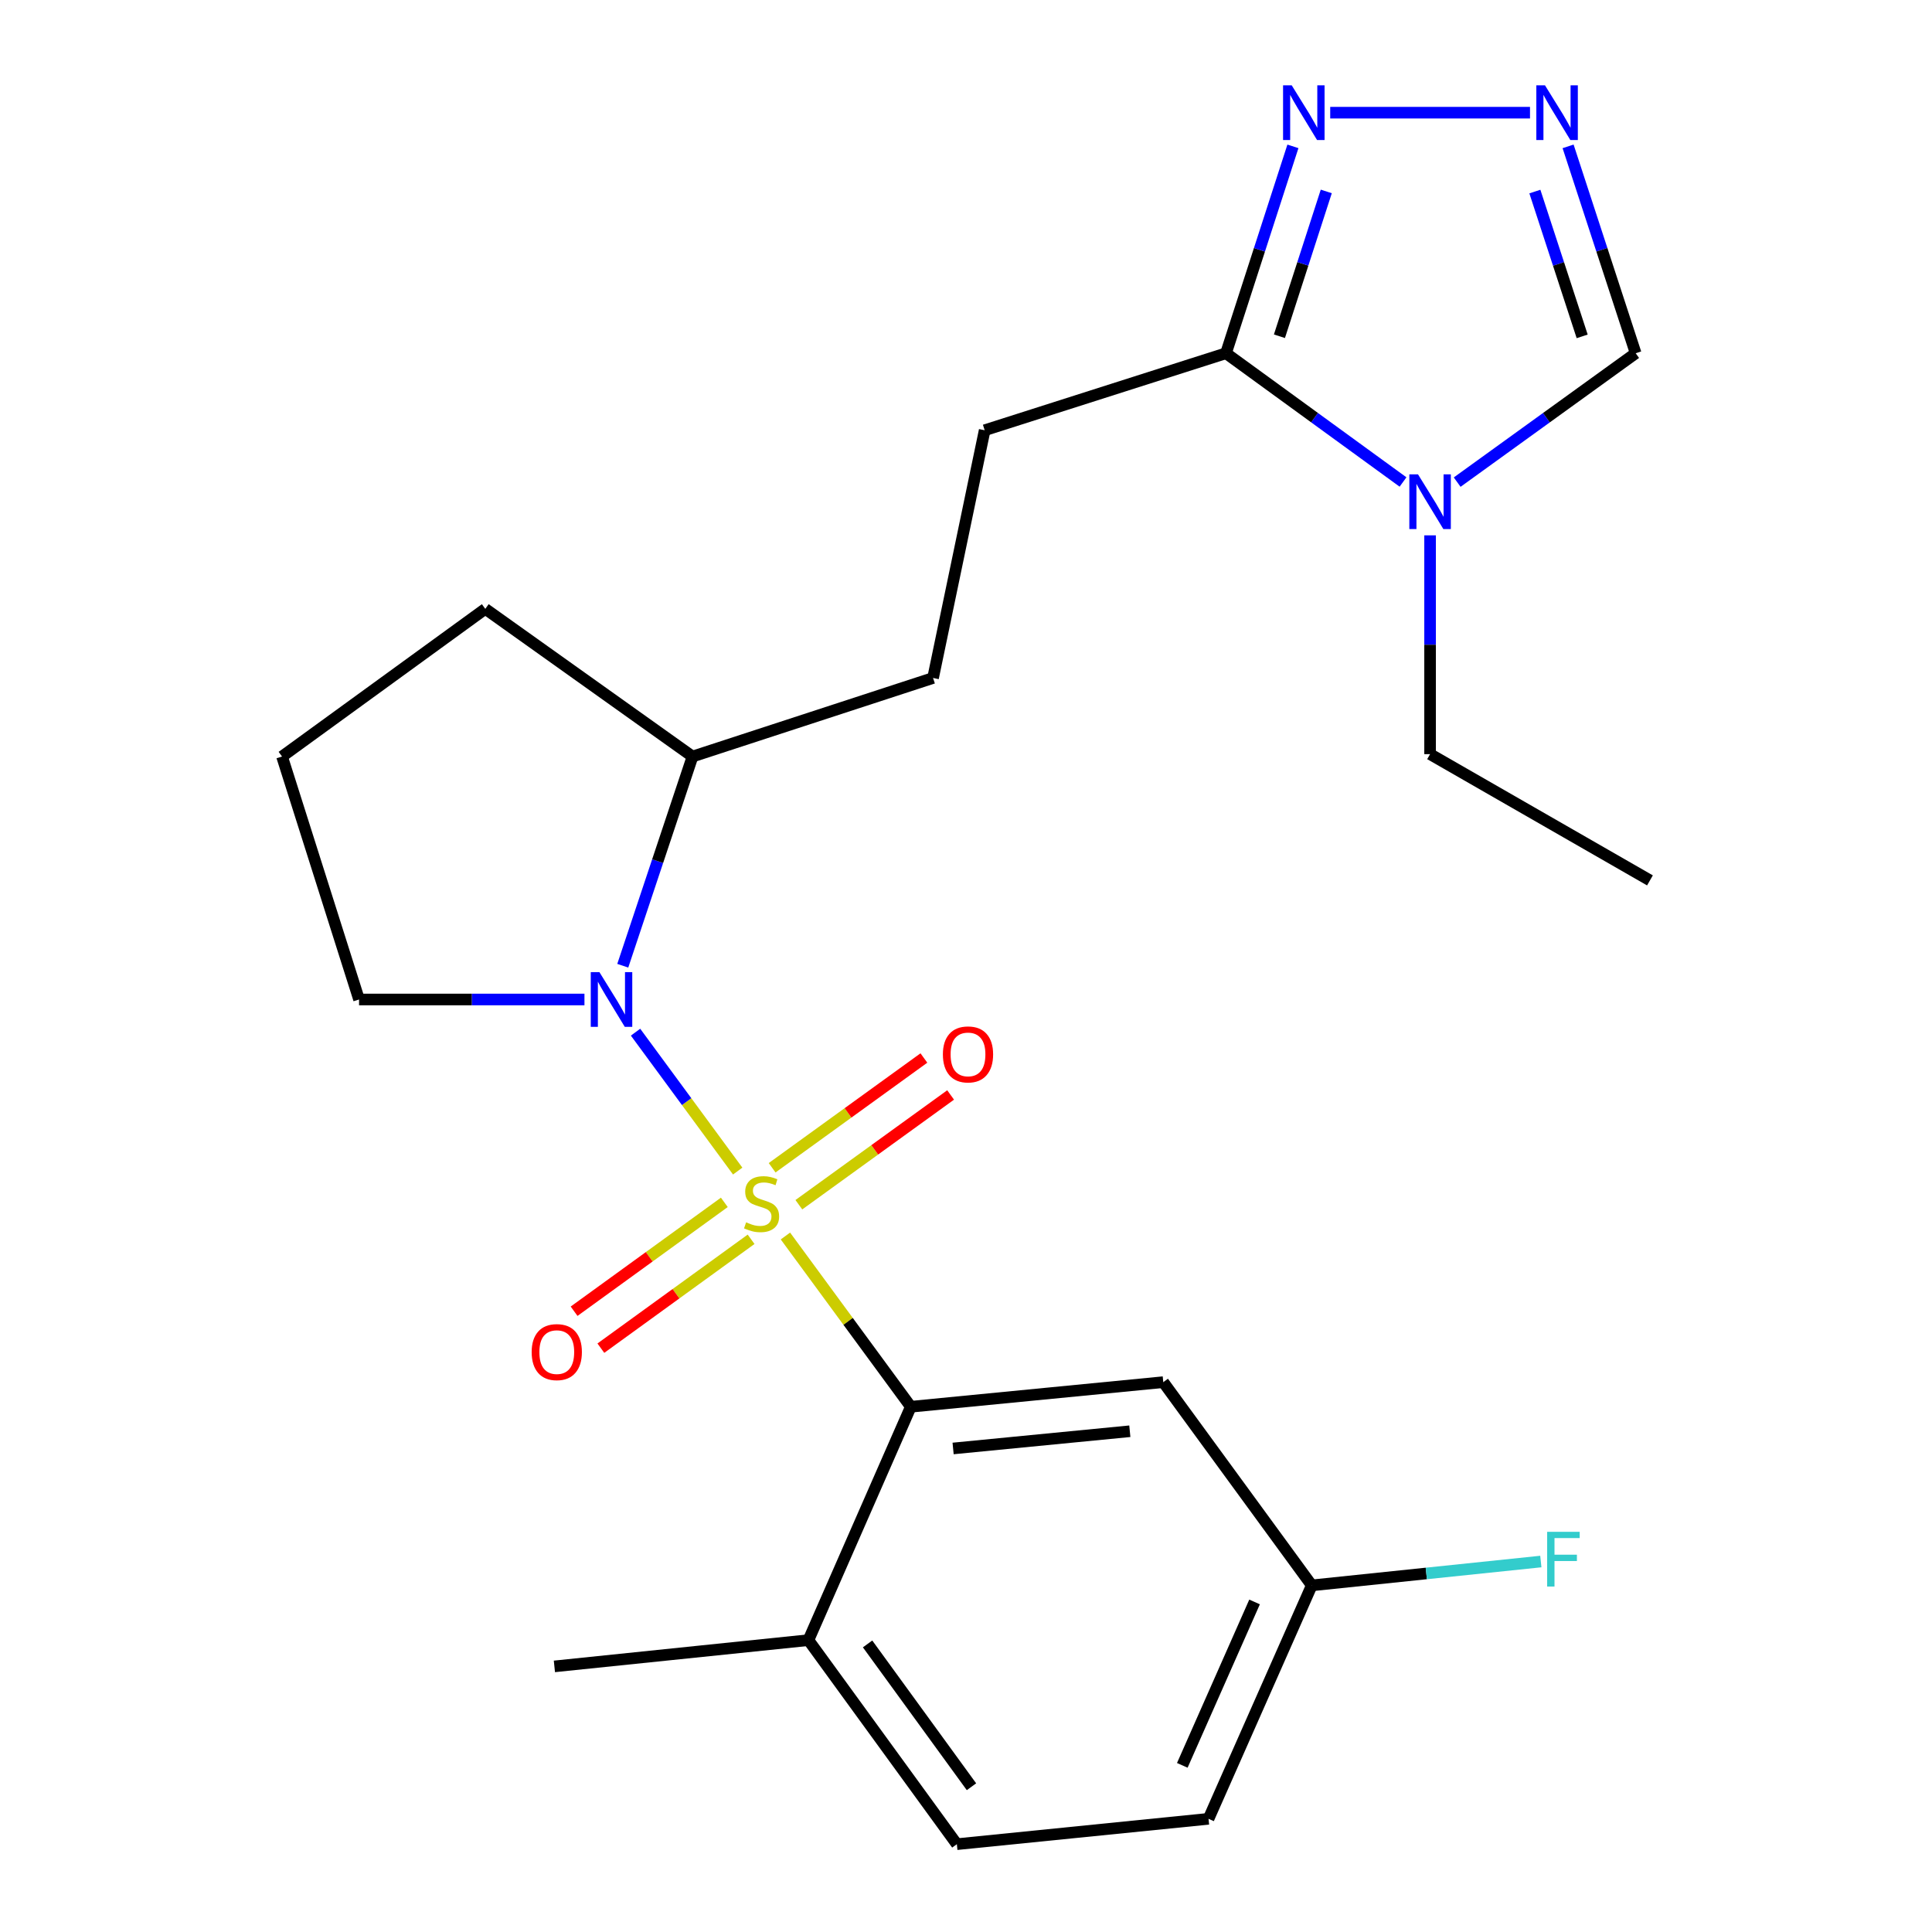<?xml version='1.0' encoding='iso-8859-1'?>
<svg version='1.1' baseProfile='full'
              xmlns='http://www.w3.org/2000/svg'
                      xmlns:rdkit='http://www.rdkit.org/xml'
                      xmlns:xlink='http://www.w3.org/1999/xlink'
                  xml:space='preserve'
width='1000px' height='1000px' viewBox='0 0 1000 1000'>
<!-- END OF HEADER -->
<rect style='opacity:1.0;fill:#FFFFFF;stroke:none' width='1000' height='1000' x='0' y='0'> </rect>
<path class='bond-0' d='M 381.835,606.143 L 355.398,570.197' style='fill:none;fill-rule:evenodd;stroke:#CCCC00;stroke-width:6px;stroke-linecap:butt;stroke-linejoin:miter;stroke-opacity:1' />
<path class='bond-0' d='M 355.398,570.197 L 328.961,534.251' style='fill:none;fill-rule:evenodd;stroke:#0000FF;stroke-width:6px;stroke-linecap:butt;stroke-linejoin:miter;stroke-opacity:1' />
<path class='bond-1' d='M 406.535,639.754 L 438.984,683.945' style='fill:none;fill-rule:evenodd;stroke:#CCCC00;stroke-width:6px;stroke-linecap:butt;stroke-linejoin:miter;stroke-opacity:1' />
<path class='bond-1' d='M 438.984,683.945 L 471.433,728.136' style='fill:none;fill-rule:evenodd;stroke:#000000;stroke-width:6px;stroke-linecap:butt;stroke-linejoin:miter;stroke-opacity:1' />
<path class='bond-7' d='M 374.913,622.339 L 336.033,650.515' style='fill:none;fill-rule:evenodd;stroke:#CCCC00;stroke-width:6px;stroke-linecap:butt;stroke-linejoin:miter;stroke-opacity:1' />
<path class='bond-7' d='M 336.033,650.515 L 297.153,678.691' style='fill:none;fill-rule:evenodd;stroke:#FF0000;stroke-width:6px;stroke-linecap:butt;stroke-linejoin:miter;stroke-opacity:1' />
<path class='bond-7' d='M 388.767,641.456 L 349.887,669.632' style='fill:none;fill-rule:evenodd;stroke:#CCCC00;stroke-width:6px;stroke-linecap:butt;stroke-linejoin:miter;stroke-opacity:1' />
<path class='bond-7' d='M 349.887,669.632 L 311.007,697.808' style='fill:none;fill-rule:evenodd;stroke:#FF0000;stroke-width:6px;stroke-linecap:butt;stroke-linejoin:miter;stroke-opacity:1' />
<path class='bond-8' d='M 413.486,623.56 L 452.763,595.156' style='fill:none;fill-rule:evenodd;stroke:#CCCC00;stroke-width:6px;stroke-linecap:butt;stroke-linejoin:miter;stroke-opacity:1' />
<path class='bond-8' d='M 452.763,595.156 L 492.039,566.753' style='fill:none;fill-rule:evenodd;stroke:#FF0000;stroke-width:6px;stroke-linecap:butt;stroke-linejoin:miter;stroke-opacity:1' />
<path class='bond-8' d='M 399.652,604.429 L 438.928,576.026' style='fill:none;fill-rule:evenodd;stroke:#CCCC00;stroke-width:6px;stroke-linecap:butt;stroke-linejoin:miter;stroke-opacity:1' />
<path class='bond-8' d='M 438.928,576.026 L 478.204,547.622' style='fill:none;fill-rule:evenodd;stroke:#FF0000;stroke-width:6px;stroke-linecap:butt;stroke-linejoin:miter;stroke-opacity:1' />
<path class='bond-10' d='M 322.346,499.86 L 340.399,445.719' style='fill:none;fill-rule:evenodd;stroke:#0000FF;stroke-width:6px;stroke-linecap:butt;stroke-linejoin:miter;stroke-opacity:1' />
<path class='bond-10' d='M 340.399,445.719 L 358.451,391.578' style='fill:none;fill-rule:evenodd;stroke:#000000;stroke-width:6px;stroke-linecap:butt;stroke-linejoin:miter;stroke-opacity:1' />
<path class='bond-16' d='M 302.512,517.335 L 244.178,517.335' style='fill:none;fill-rule:evenodd;stroke:#0000FF;stroke-width:6px;stroke-linecap:butt;stroke-linejoin:miter;stroke-opacity:1' />
<path class='bond-16' d='M 244.178,517.335 L 185.844,517.335' style='fill:none;fill-rule:evenodd;stroke:#000000;stroke-width:6px;stroke-linecap:butt;stroke-linejoin:miter;stroke-opacity:1' />
<path class='bond-9' d='M 471.433,728.136 L 602.109,715.4' style='fill:none;fill-rule:evenodd;stroke:#000000;stroke-width:6px;stroke-linecap:butt;stroke-linejoin:miter;stroke-opacity:1' />
<path class='bond-9' d='M 493.325,749.723 L 584.797,740.808' style='fill:none;fill-rule:evenodd;stroke:#000000;stroke-width:6px;stroke-linecap:butt;stroke-linejoin:miter;stroke-opacity:1' />
<path class='bond-11' d='M 471.433,728.136 L 418.444,848.935' style='fill:none;fill-rule:evenodd;stroke:#000000;stroke-width:6px;stroke-linecap:butt;stroke-linejoin:miter;stroke-opacity:1' />
<path class='bond-2' d='M 726.202,249.483 L 680.386,216.159' style='fill:none;fill-rule:evenodd;stroke:#0000FF;stroke-width:6px;stroke-linecap:butt;stroke-linejoin:miter;stroke-opacity:1' />
<path class='bond-2' d='M 680.386,216.159 L 634.571,182.836' style='fill:none;fill-rule:evenodd;stroke:#000000;stroke-width:6px;stroke-linecap:butt;stroke-linejoin:miter;stroke-opacity:1' />
<path class='bond-6' d='M 754.229,249.545 L 800.424,216.19' style='fill:none;fill-rule:evenodd;stroke:#0000FF;stroke-width:6px;stroke-linecap:butt;stroke-linejoin:miter;stroke-opacity:1' />
<path class='bond-6' d='M 800.424,216.19 L 846.618,182.836' style='fill:none;fill-rule:evenodd;stroke:#000000;stroke-width:6px;stroke-linecap:butt;stroke-linejoin:miter;stroke-opacity:1' />
<path class='bond-17' d='M 740.208,277.096 L 740.208,333.721' style='fill:none;fill-rule:evenodd;stroke:#0000FF;stroke-width:6px;stroke-linecap:butt;stroke-linejoin:miter;stroke-opacity:1' />
<path class='bond-17' d='M 740.208,333.721 L 740.208,390.345' style='fill:none;fill-rule:evenodd;stroke:#000000;stroke-width:6px;stroke-linecap:butt;stroke-linejoin:miter;stroke-opacity:1' />
<path class='bond-3' d='M 634.571,182.836 L 509.667,222.695' style='fill:none;fill-rule:evenodd;stroke:#000000;stroke-width:6px;stroke-linecap:butt;stroke-linejoin:miter;stroke-opacity:1' />
<path class='bond-5' d='M 634.571,182.836 L 651.891,129.296' style='fill:none;fill-rule:evenodd;stroke:#000000;stroke-width:6px;stroke-linecap:butt;stroke-linejoin:miter;stroke-opacity:1' />
<path class='bond-5' d='M 651.891,129.296 L 669.211,75.756' style='fill:none;fill-rule:evenodd;stroke:#0000FF;stroke-width:6px;stroke-linecap:butt;stroke-linejoin:miter;stroke-opacity:1' />
<path class='bond-5' d='M 662.23,174.04 L 674.354,136.563' style='fill:none;fill-rule:evenodd;stroke:#000000;stroke-width:6px;stroke-linecap:butt;stroke-linejoin:miter;stroke-opacity:1' />
<path class='bond-5' d='M 674.354,136.563 L 686.478,99.085' style='fill:none;fill-rule:evenodd;stroke:#0000FF;stroke-width:6px;stroke-linecap:butt;stroke-linejoin:miter;stroke-opacity:1' />
<path class='bond-4' d='M 791.928,58.325 L 688.517,58.325' style='fill:none;fill-rule:evenodd;stroke:#0000FF;stroke-width:6px;stroke-linecap:butt;stroke-linejoin:miter;stroke-opacity:1' />
<path class='bond-26' d='M 811.641,75.759 L 829.129,129.297' style='fill:none;fill-rule:evenodd;stroke:#0000FF;stroke-width:6px;stroke-linecap:butt;stroke-linejoin:miter;stroke-opacity:1' />
<path class='bond-26' d='M 829.129,129.297 L 846.618,182.836' style='fill:none;fill-rule:evenodd;stroke:#000000;stroke-width:6px;stroke-linecap:butt;stroke-linejoin:miter;stroke-opacity:1' />
<path class='bond-26' d='M 794.445,99.152 L 806.688,136.628' style='fill:none;fill-rule:evenodd;stroke:#0000FF;stroke-width:6px;stroke-linecap:butt;stroke-linejoin:miter;stroke-opacity:1' />
<path class='bond-26' d='M 806.688,136.628 L 818.93,174.105' style='fill:none;fill-rule:evenodd;stroke:#000000;stroke-width:6px;stroke-linecap:butt;stroke-linejoin:miter;stroke-opacity:1' />
<path class='bond-15' d='M 602.109,715.4 L 678.969,820.591' style='fill:none;fill-rule:evenodd;stroke:#000000;stroke-width:6px;stroke-linecap:butt;stroke-linejoin:miter;stroke-opacity:1' />
<path class='bond-13' d='M 358.451,391.578 L 482.949,350.918' style='fill:none;fill-rule:evenodd;stroke:#000000;stroke-width:6px;stroke-linecap:butt;stroke-linejoin:miter;stroke-opacity:1' />
<path class='bond-21' d='M 358.451,391.578 L 251.188,315.15' style='fill:none;fill-rule:evenodd;stroke:#000000;stroke-width:6px;stroke-linecap:butt;stroke-linejoin:miter;stroke-opacity:1' />
<path class='bond-14' d='M 418.444,848.935 L 495.265,954.545' style='fill:none;fill-rule:evenodd;stroke:#000000;stroke-width:6px;stroke-linecap:butt;stroke-linejoin:miter;stroke-opacity:1' />
<path class='bond-14' d='M 449.06,850.889 L 502.834,924.816' style='fill:none;fill-rule:evenodd;stroke:#000000;stroke-width:6px;stroke-linecap:butt;stroke-linejoin:miter;stroke-opacity:1' />
<path class='bond-22' d='M 418.444,848.935 L 286.956,862.523' style='fill:none;fill-rule:evenodd;stroke:#000000;stroke-width:6px;stroke-linecap:butt;stroke-linejoin:miter;stroke-opacity:1' />
<path class='bond-12' d='M 509.667,222.695 L 482.949,350.918' style='fill:none;fill-rule:evenodd;stroke:#000000;stroke-width:6px;stroke-linecap:butt;stroke-linejoin:miter;stroke-opacity:1' />
<path class='bond-18' d='M 495.265,954.545 L 625.534,941.416' style='fill:none;fill-rule:evenodd;stroke:#000000;stroke-width:6px;stroke-linecap:butt;stroke-linejoin:miter;stroke-opacity:1' />
<path class='bond-19' d='M 678.969,820.591 L 738.25,814.419' style='fill:none;fill-rule:evenodd;stroke:#000000;stroke-width:6px;stroke-linecap:butt;stroke-linejoin:miter;stroke-opacity:1' />
<path class='bond-19' d='M 738.25,814.419 L 797.53,808.247' style='fill:none;fill-rule:evenodd;stroke:#33CCCC;stroke-width:6px;stroke-linecap:butt;stroke-linejoin:miter;stroke-opacity:1' />
<path class='bond-25' d='M 678.969,820.591 L 625.534,941.416' style='fill:none;fill-rule:evenodd;stroke:#000000;stroke-width:6px;stroke-linecap:butt;stroke-linejoin:miter;stroke-opacity:1' />
<path class='bond-25' d='M 649.362,829.166 L 611.957,913.744' style='fill:none;fill-rule:evenodd;stroke:#000000;stroke-width:6px;stroke-linecap:butt;stroke-linejoin:miter;stroke-opacity:1' />
<path class='bond-20' d='M 185.844,517.335 L 145.984,391.578' style='fill:none;fill-rule:evenodd;stroke:#000000;stroke-width:6px;stroke-linecap:butt;stroke-linejoin:miter;stroke-opacity:1' />
<path class='bond-23' d='M 740.208,390.345 L 854.016,455.689' style='fill:none;fill-rule:evenodd;stroke:#000000;stroke-width:6px;stroke-linecap:butt;stroke-linejoin:miter;stroke-opacity:1' />
<path class='bond-24' d='M 145.984,391.578 L 251.188,315.15' style='fill:none;fill-rule:evenodd;stroke:#000000;stroke-width:6px;stroke-linecap:butt;stroke-linejoin:miter;stroke-opacity:1' />
<path  class='atom-0' d='M 386.193 632.665
Q 386.513 632.785, 387.833 633.345
Q 389.153 633.905, 390.593 634.265
Q 392.073 634.585, 393.513 634.585
Q 396.193 634.585, 397.753 633.305
Q 399.313 631.985, 399.313 629.705
Q 399.313 628.145, 398.513 627.185
Q 397.753 626.225, 396.553 625.705
Q 395.353 625.185, 393.353 624.585
Q 390.833 623.825, 389.313 623.105
Q 387.833 622.385, 386.753 620.865
Q 385.713 619.345, 385.713 616.785
Q 385.713 613.225, 388.113 611.025
Q 390.553 608.825, 395.353 608.825
Q 398.633 608.825, 402.353 610.385
L 401.433 613.465
Q 398.033 612.065, 395.473 612.065
Q 392.713 612.065, 391.193 613.225
Q 389.673 614.345, 389.713 616.305
Q 389.713 617.825, 390.473 618.745
Q 391.273 619.665, 392.393 620.185
Q 393.553 620.705, 395.473 621.305
Q 398.033 622.105, 399.553 622.905
Q 401.073 623.705, 402.153 625.345
Q 403.273 626.945, 403.273 629.705
Q 403.273 633.625, 400.633 635.745
Q 398.033 637.825, 393.673 637.825
Q 391.153 637.825, 389.233 637.265
Q 387.353 636.745, 385.113 635.825
L 386.193 632.665
' fill='#CCCC00'/>
<path  class='atom-1' d='M 310.259 503.175
L 319.539 518.175
Q 320.459 519.655, 321.939 522.335
Q 323.419 525.015, 323.499 525.175
L 323.499 503.175
L 327.259 503.175
L 327.259 531.495
L 323.379 531.495
L 313.419 515.095
Q 312.259 513.175, 311.019 510.975
Q 309.819 508.775, 309.459 508.095
L 309.459 531.495
L 305.779 531.495
L 305.779 503.175
L 310.259 503.175
' fill='#0000FF'/>
<path  class='atom-3' d='M 733.948 245.509
L 743.228 260.509
Q 744.148 261.989, 745.628 264.669
Q 747.108 267.349, 747.188 267.509
L 747.188 245.509
L 750.948 245.509
L 750.948 273.829
L 747.068 273.829
L 737.108 257.429
Q 735.948 255.509, 734.708 253.309
Q 733.508 251.109, 733.148 250.429
L 733.148 273.829
L 729.468 273.829
L 729.468 245.509
L 733.948 245.509
' fill='#0000FF'/>
<path  class='atom-5' d='M 799.685 44.165
L 808.965 59.165
Q 809.885 60.645, 811.365 63.325
Q 812.845 66.005, 812.925 66.165
L 812.925 44.165
L 816.685 44.165
L 816.685 72.485
L 812.805 72.485
L 802.845 56.085
Q 801.685 54.165, 800.445 51.965
Q 799.245 49.765, 798.885 49.085
L 798.885 72.485
L 795.205 72.485
L 795.205 44.165
L 799.685 44.165
' fill='#0000FF'/>
<path  class='atom-6' d='M 668.59 44.165
L 677.87 59.165
Q 678.79 60.645, 680.27 63.325
Q 681.75 66.005, 681.83 66.165
L 681.83 44.165
L 685.59 44.165
L 685.59 72.485
L 681.71 72.485
L 671.75 56.085
Q 670.59 54.165, 669.35 51.965
Q 668.15 49.765, 667.79 49.085
L 667.79 72.485
L 664.11 72.485
L 664.11 44.165
L 668.59 44.165
' fill='#0000FF'/>
<path  class='atom-8' d='M 275.189 699.846
Q 275.189 693.046, 278.549 689.246
Q 281.909 685.446, 288.189 685.446
Q 294.469 685.446, 297.829 689.246
Q 301.189 693.046, 301.189 699.846
Q 301.189 706.726, 297.789 710.646
Q 294.389 714.526, 288.189 714.526
Q 281.949 714.526, 278.549 710.646
Q 275.189 706.766, 275.189 699.846
M 288.189 711.326
Q 292.509 711.326, 294.829 708.446
Q 297.189 705.526, 297.189 699.846
Q 297.189 694.286, 294.829 691.486
Q 292.509 688.646, 288.189 688.646
Q 283.869 688.646, 281.509 691.446
Q 279.189 694.246, 279.189 699.846
Q 279.189 705.566, 281.509 708.446
Q 283.869 711.326, 288.189 711.326
' fill='#FF0000'/>
<path  class='atom-9' d='M 488.036 545.758
Q 488.036 538.958, 491.396 535.158
Q 494.756 531.358, 501.036 531.358
Q 507.316 531.358, 510.676 535.158
Q 514.036 538.958, 514.036 545.758
Q 514.036 552.638, 510.636 556.558
Q 507.236 560.438, 501.036 560.438
Q 494.796 560.438, 491.396 556.558
Q 488.036 552.678, 488.036 545.758
M 501.036 557.238
Q 505.356 557.238, 507.676 554.358
Q 510.036 551.438, 510.036 545.758
Q 510.036 540.198, 507.676 537.398
Q 505.356 534.558, 501.036 534.558
Q 496.716 534.558, 494.356 537.358
Q 492.036 540.158, 492.036 545.758
Q 492.036 551.478, 494.356 554.358
Q 496.716 557.238, 501.036 557.238
' fill='#FF0000'/>
<path  class='atom-20' d='M 800.804 792.869
L 817.644 792.869
L 817.644 796.109
L 804.604 796.109
L 804.604 804.709
L 816.204 804.709
L 816.204 807.989
L 804.604 807.989
L 804.604 821.189
L 800.804 821.189
L 800.804 792.869
' fill='#33CCCC'/>
</svg>
